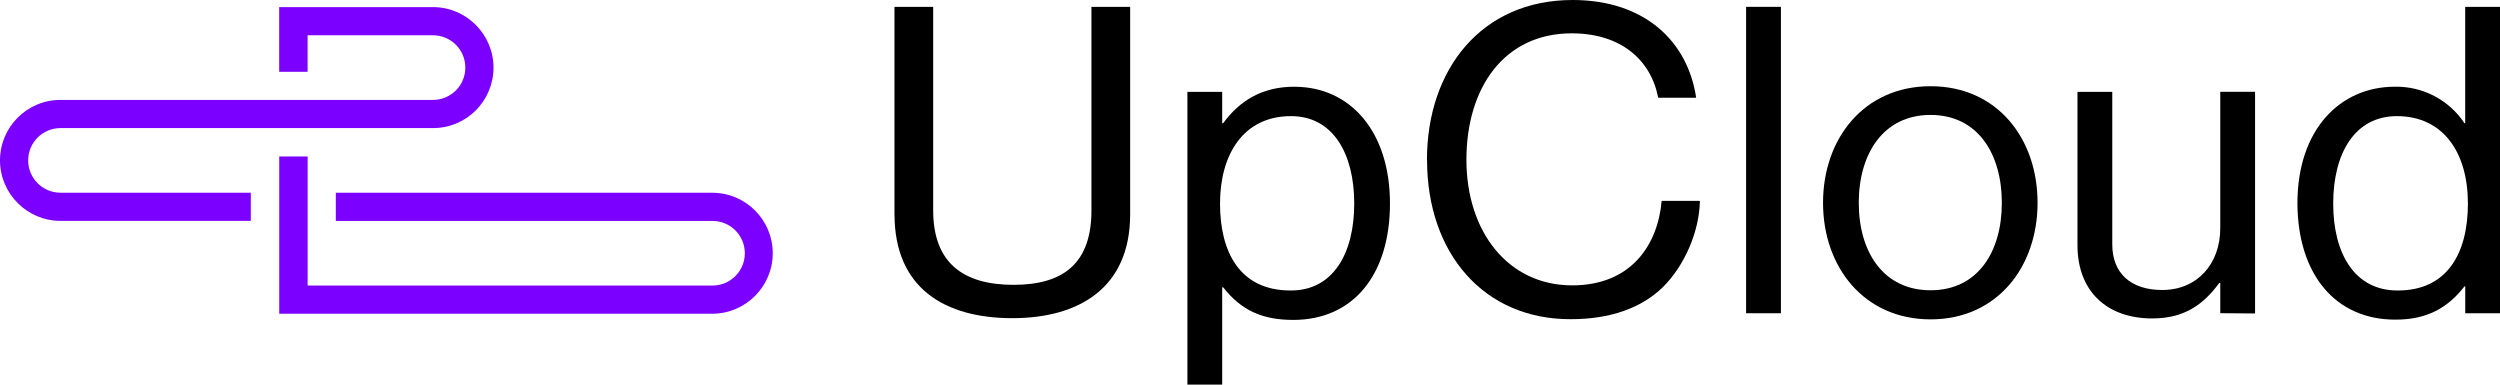 <svg xmlns="http://www.w3.org/2000/svg" id="Layer_1" viewBox="0 0 562.51 86.52"><path d="M201.26,48.22V1.54h8.71v45.8c0,11.74,6.67,16.75,18.08,16.75s17.53-5.02,17.53-16.75V1.54h8.71v46.68c0,16.7-11.68,23.37-26.51,23.37-15.1,0-26.51-6.67-26.51-23.37Z"></path><path d="M291.26,19.51c-7.22,0-12.29,3.09-16.04,8.21h-.22v-7.05h-7.83v65.86h7.83v-21.88h.22c4.13,5.29,8.98,7.33,15.76,7.33,13.56,0,21.77-10.2,21.77-26.23s-8.82-26.23-21.49-26.23ZM290.38,65.36c-11.52,0-15.87-8.76-15.87-19.56s5.07-19.67,15.98-19.67c9.48,0,14.22,8.49,14.22,19.67s-4.74,19.62-14.33,19.56Z"></path><path d="M321.07,35.99c0-20.28,12.18-35.99,32.79-35.99,16.15,0,25.9,9.26,27.78,21.99h-8.54c-1.65-8.6-8.49-14.49-19.45-14.49-15.21,0-23.7,12.23-23.7,28.44s9.37,28.27,23.81,28.27c13.06,0,19.23-8.87,20.12-19.01h8.6c-.11,6.83-3.42,14.55-8.32,19.4-4.85,4.74-11.9,7.22-20.72,7.22-19.62.06-32.35-14.88-32.35-35.82h0Z"></path><rect x="392.88" y="1.54" width="7.83" height="68.94"></rect><path d="M434.38,19.4c-14.93,0-24.19,11.74-24.19,26.23s9.26,26.23,24.19,26.23,24.08-11.74,24.08-26.23-9.09-26.23-24.08-26.23ZM434.38,65.31c-10.64,0-16.15-8.65-16.15-19.67s5.51-19.78,16.15-19.78,16.04,8.76,16.04,19.78-5.4,19.67-16.04,19.67Z"></path><path d="M499.57,70.49v-6.83h-.22c-3.58,4.85-7.83,7.99-15.1,7.99-10.25,0-16.81-6.17-16.81-16.48V20.67h7.83v34.33c0,6.45,4.13,10.25,11.24,10.25,7.94,0,13.06-5.95,13.06-13.89v-30.7h7.83v49.87l-7.83-.06h0Z"></path><path d="M554.68,1.54v26.18h-.17c-3.47-5.24-9.37-8.32-15.65-8.21-12.34,0-21.93,9.64-21.93,26.23.06,15.98,8.54,26.23,22.1,26.18,7.05,0,11.74-2.65,15.49-7.49h.17v6.06h7.83V1.54h-7.83ZM539.42,65.36c-9.59,0-14.44-8.27-14.44-19.56s4.85-19.67,14.33-19.67c10.36,0,15.98,8.1,15.98,19.67,0,11.3-4.74,19.62-15.87,19.56Z"></path><path d="M160.26,43.37c7.55,0,13.61,6.12,13.61,13.61s-6.12,13.61-13.61,13.61H62.83v-35.38h6.39v29.04h91.1c4.02,0,7.27-3.25,7.27-7.27s-3.25-7.27-7.27-7.27h-84.76v-6.34h84.7Z" style="fill:#7b00ff;"></path><path d="M97.43,1.6h-34.61v14.55h6.39V7.94h28.22c4.02,0,7.27,3.25,7.27,7.27s-3.25,7.27-7.27,7.27H13.61c-7.55,0-13.61,6.12-13.61,13.61s6.12,13.61,13.61,13.61h42.82v-6.34H13.61c-4.02,0-7.27-3.25-7.27-7.27s3.25-7.27,7.27-7.27h83.82c7.55,0,13.61-6.12,13.61-13.61s-6.12-13.61-13.61-13.61h0Z" style="fill:#7b00ff;"></path></svg>